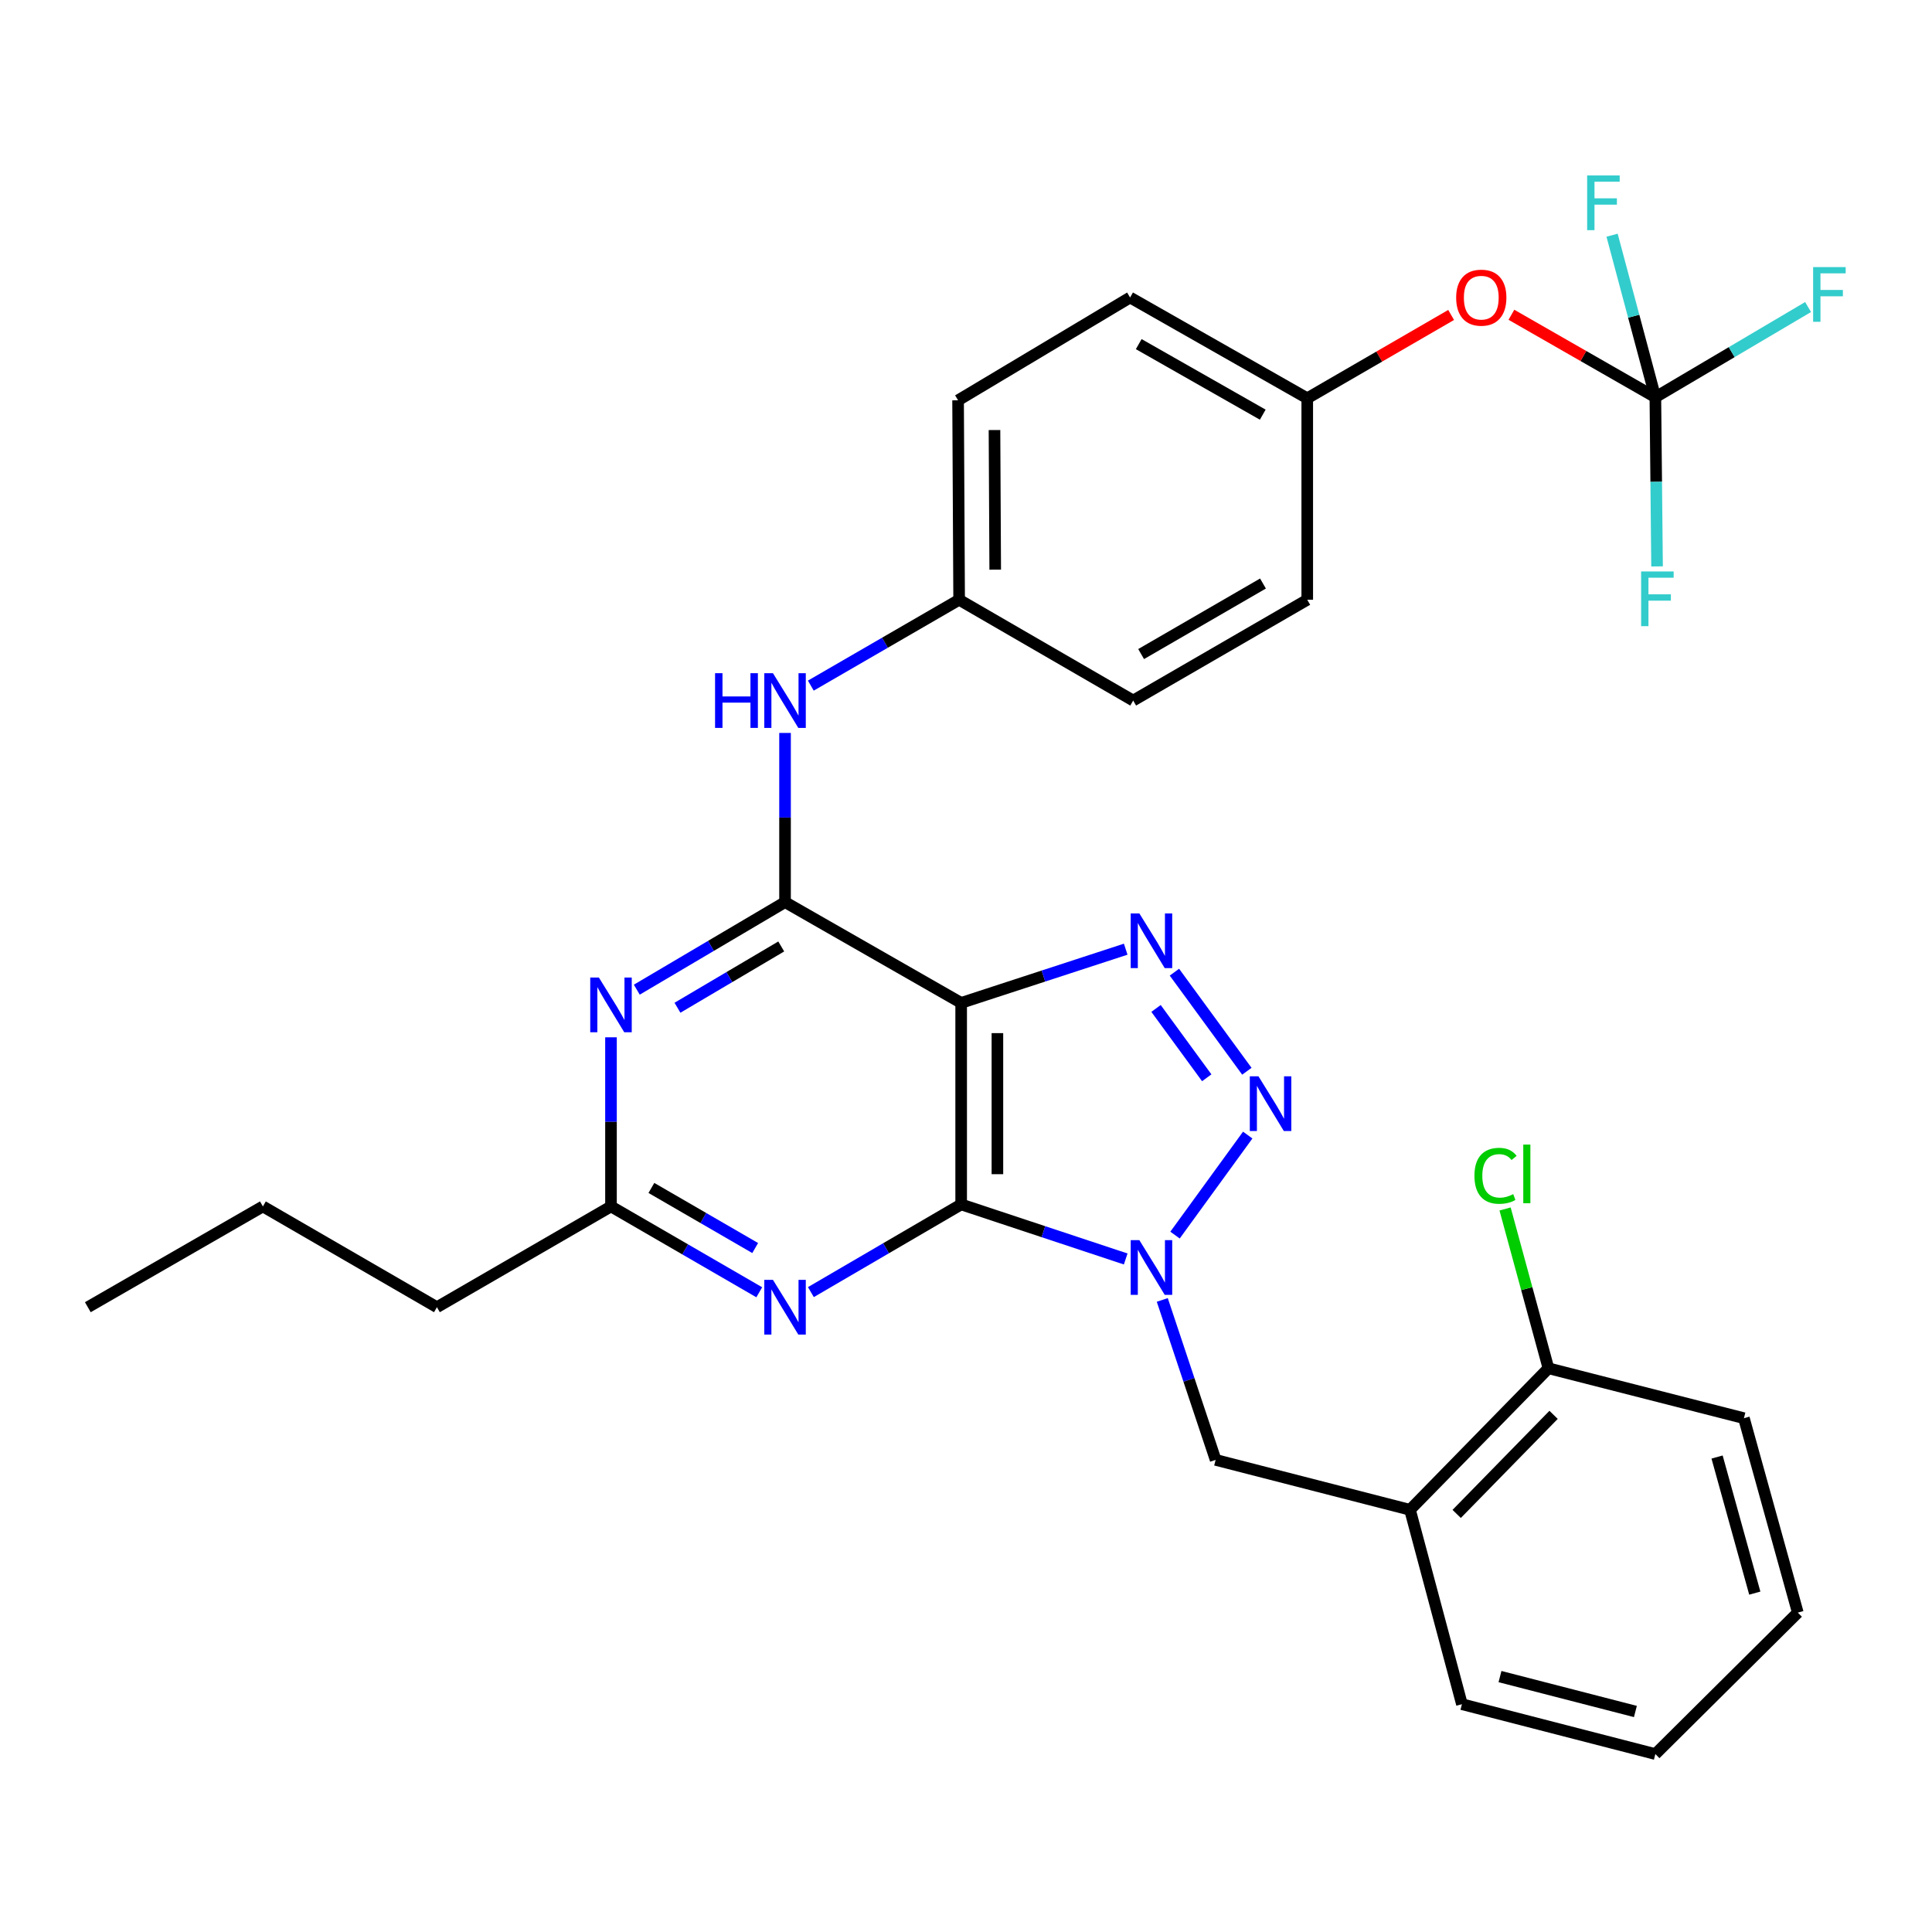 <?xml version='1.0' encoding='iso-8859-1'?>
<svg version='1.1' baseProfile='full'
              xmlns='http://www.w3.org/2000/svg'
                      xmlns:rdkit='http://www.rdkit.org/xml'
                      xmlns:xlink='http://www.w3.org/1999/xlink'
                  xml:space='preserve'
width='1000px' height='1000px' viewBox='0 0 1000 1000'>
<!-- END OF HEADER -->
<rect style='opacity:1.0;fill:#FFFFFF;stroke:none' width='1000' height='1000' x='0' y='0'> </rect>
<path class='bond-0' d='M 497.497,623.402 L 540.078,637.522' style='fill:none;fill-rule:evenodd;stroke:#000000;stroke-width:6px;stroke-linecap:butt;stroke-linejoin:miter;stroke-opacity:1' />
<path class='bond-0' d='M 540.078,637.522 L 582.66,651.642' style='fill:none;fill-rule:evenodd;stroke:#0000FF;stroke-width:6px;stroke-linecap:butt;stroke-linejoin:miter;stroke-opacity:1' />
<path class='bond-1' d='M 497.497,623.402 L 497.497,519.099' style='fill:none;fill-rule:evenodd;stroke:#000000;stroke-width:6px;stroke-linecap:butt;stroke-linejoin:miter;stroke-opacity:1' />
<path class='bond-1' d='M 516.256,607.756 L 516.256,534.744' style='fill:none;fill-rule:evenodd;stroke:#000000;stroke-width:6px;stroke-linecap:butt;stroke-linejoin:miter;stroke-opacity:1' />
<path class='bond-5' d='M 497.497,623.402 L 458.606,646.099' style='fill:none;fill-rule:evenodd;stroke:#000000;stroke-width:6px;stroke-linecap:butt;stroke-linejoin:miter;stroke-opacity:1' />
<path class='bond-5' d='M 458.606,646.099 L 419.714,668.797' style='fill:none;fill-rule:evenodd;stroke:#0000FF;stroke-width:6px;stroke-linecap:butt;stroke-linejoin:miter;stroke-opacity:1' />
<path class='bond-2' d='M 608.192,639.283 L 645.82,587.513' style='fill:none;fill-rule:evenodd;stroke:#0000FF;stroke-width:6px;stroke-linecap:butt;stroke-linejoin:miter;stroke-opacity:1' />
<path class='bond-9' d='M 601.593,672.848 L 615.401,714.242' style='fill:none;fill-rule:evenodd;stroke:#0000FF;stroke-width:6px;stroke-linecap:butt;stroke-linejoin:miter;stroke-opacity:1' />
<path class='bond-9' d='M 615.401,714.242 L 629.209,755.635' style='fill:none;fill-rule:evenodd;stroke:#000000;stroke-width:6px;stroke-linecap:butt;stroke-linejoin:miter;stroke-opacity:1' />
<path class='bond-3' d='M 497.497,519.099 L 540.08,505.198' style='fill:none;fill-rule:evenodd;stroke:#000000;stroke-width:6px;stroke-linecap:butt;stroke-linejoin:miter;stroke-opacity:1' />
<path class='bond-3' d='M 540.08,505.198 L 582.664,491.298' style='fill:none;fill-rule:evenodd;stroke:#0000FF;stroke-width:6px;stroke-linecap:butt;stroke-linejoin:miter;stroke-opacity:1' />
<path class='bond-4' d='M 497.497,519.099 L 406.336,466.937' style='fill:none;fill-rule:evenodd;stroke:#000000;stroke-width:6px;stroke-linecap:butt;stroke-linejoin:miter;stroke-opacity:1' />
<path class='bond-31' d='M 645.377,554.479 L 607.878,503.198' style='fill:none;fill-rule:evenodd;stroke:#0000FF;stroke-width:6px;stroke-linecap:butt;stroke-linejoin:miter;stroke-opacity:1' />
<path class='bond-31' d='M 624.609,557.86 L 598.36,521.964' style='fill:none;fill-rule:evenodd;stroke:#0000FF;stroke-width:6px;stroke-linecap:butt;stroke-linejoin:miter;stroke-opacity:1' />
<path class='bond-10' d='M 406.336,466.937 L 406.336,423.154' style='fill:none;fill-rule:evenodd;stroke:#000000;stroke-width:6px;stroke-linecap:butt;stroke-linejoin:miter;stroke-opacity:1' />
<path class='bond-10' d='M 406.336,423.154 L 406.336,379.371' style='fill:none;fill-rule:evenodd;stroke:#0000FF;stroke-width:6px;stroke-linecap:butt;stroke-linejoin:miter;stroke-opacity:1' />
<path class='bond-32' d='M 406.336,466.937 L 367.97,489.595' style='fill:none;fill-rule:evenodd;stroke:#000000;stroke-width:6px;stroke-linecap:butt;stroke-linejoin:miter;stroke-opacity:1' />
<path class='bond-32' d='M 367.97,489.595 L 329.604,512.253' style='fill:none;fill-rule:evenodd;stroke:#0000FF;stroke-width:6px;stroke-linecap:butt;stroke-linejoin:miter;stroke-opacity:1' />
<path class='bond-32' d='M 404.366,489.887 L 377.509,505.748' style='fill:none;fill-rule:evenodd;stroke:#000000;stroke-width:6px;stroke-linecap:butt;stroke-linejoin:miter;stroke-opacity:1' />
<path class='bond-32' d='M 377.509,505.748 L 350.653,521.609' style='fill:none;fill-rule:evenodd;stroke:#0000FF;stroke-width:6px;stroke-linecap:butt;stroke-linejoin:miter;stroke-opacity:1' />
<path class='bond-7' d='M 392.993,668.88 L 354.621,646.662' style='fill:none;fill-rule:evenodd;stroke:#0000FF;stroke-width:6px;stroke-linecap:butt;stroke-linejoin:miter;stroke-opacity:1' />
<path class='bond-7' d='M 354.621,646.662 L 316.248,624.444' style='fill:none;fill-rule:evenodd;stroke:#000000;stroke-width:6px;stroke-linecap:butt;stroke-linejoin:miter;stroke-opacity:1' />
<path class='bond-7' d='M 390.882,645.98 L 364.021,630.427' style='fill:none;fill-rule:evenodd;stroke:#0000FF;stroke-width:6px;stroke-linecap:butt;stroke-linejoin:miter;stroke-opacity:1' />
<path class='bond-7' d='M 364.021,630.427 L 337.16,614.875' style='fill:none;fill-rule:evenodd;stroke:#000000;stroke-width:6px;stroke-linecap:butt;stroke-linejoin:miter;stroke-opacity:1' />
<path class='bond-6' d='M 316.248,536.908 L 316.248,580.676' style='fill:none;fill-rule:evenodd;stroke:#0000FF;stroke-width:6px;stroke-linecap:butt;stroke-linejoin:miter;stroke-opacity:1' />
<path class='bond-6' d='M 316.248,580.676 L 316.248,624.444' style='fill:none;fill-rule:evenodd;stroke:#000000;stroke-width:6px;stroke-linecap:butt;stroke-linejoin:miter;stroke-opacity:1' />
<path class='bond-24' d='M 316.248,624.444 L 226.15,676.606' style='fill:none;fill-rule:evenodd;stroke:#000000;stroke-width:6px;stroke-linecap:butt;stroke-linejoin:miter;stroke-opacity:1' />
<path class='bond-8' d='M 856.814,205.606 L 819.558,184.263' style='fill:none;fill-rule:evenodd;stroke:#000000;stroke-width:6px;stroke-linecap:butt;stroke-linejoin:miter;stroke-opacity:1' />
<path class='bond-8' d='M 819.558,184.263 L 782.302,162.921' style='fill:none;fill-rule:evenodd;stroke:#FF0000;stroke-width:6px;stroke-linecap:butt;stroke-linejoin:miter;stroke-opacity:1' />
<path class='bond-15' d='M 856.814,205.606 L 896.335,182.263' style='fill:none;fill-rule:evenodd;stroke:#000000;stroke-width:6px;stroke-linecap:butt;stroke-linejoin:miter;stroke-opacity:1' />
<path class='bond-15' d='M 896.335,182.263 L 935.856,158.92' style='fill:none;fill-rule:evenodd;stroke:#33CCCC;stroke-width:6px;stroke-linecap:butt;stroke-linejoin:miter;stroke-opacity:1' />
<path class='bond-16' d='M 856.814,205.606 L 857.252,249.389' style='fill:none;fill-rule:evenodd;stroke:#000000;stroke-width:6px;stroke-linecap:butt;stroke-linejoin:miter;stroke-opacity:1' />
<path class='bond-16' d='M 857.252,249.389 L 857.689,293.172' style='fill:none;fill-rule:evenodd;stroke:#33CCCC;stroke-width:6px;stroke-linecap:butt;stroke-linejoin:miter;stroke-opacity:1' />
<path class='bond-17' d='M 856.814,205.606 L 845.61,163.671' style='fill:none;fill-rule:evenodd;stroke:#000000;stroke-width:6px;stroke-linecap:butt;stroke-linejoin:miter;stroke-opacity:1' />
<path class='bond-17' d='M 845.61,163.671 L 834.405,121.736' style='fill:none;fill-rule:evenodd;stroke:#33CCCC;stroke-width:6px;stroke-linecap:butt;stroke-linejoin:miter;stroke-opacity:1' />
<path class='bond-11' d='M 629.209,755.635 L 729.812,781.471' style='fill:none;fill-rule:evenodd;stroke:#000000;stroke-width:6px;stroke-linecap:butt;stroke-linejoin:miter;stroke-opacity:1' />
<path class='bond-14' d='M 419.679,354.878 L 458.061,332.66' style='fill:none;fill-rule:evenodd;stroke:#0000FF;stroke-width:6px;stroke-linecap:butt;stroke-linejoin:miter;stroke-opacity:1' />
<path class='bond-14' d='M 458.061,332.66 L 496.444,310.441' style='fill:none;fill-rule:evenodd;stroke:#000000;stroke-width:6px;stroke-linecap:butt;stroke-linejoin:miter;stroke-opacity:1' />
<path class='bond-13' d='M 729.812,781.471 L 801.474,708.215' style='fill:none;fill-rule:evenodd;stroke:#000000;stroke-width:6px;stroke-linecap:butt;stroke-linejoin:miter;stroke-opacity:1' />
<path class='bond-13' d='M 753.972,783.601 L 804.135,732.322' style='fill:none;fill-rule:evenodd;stroke:#000000;stroke-width:6px;stroke-linecap:butt;stroke-linejoin:miter;stroke-opacity:1' />
<path class='bond-25' d='M 729.812,781.471 L 756.691,882.085' style='fill:none;fill-rule:evenodd;stroke:#000000;stroke-width:6px;stroke-linecap:butt;stroke-linejoin:miter;stroke-opacity:1' />
<path class='bond-12' d='M 751.104,163.021 L 713.867,184.585' style='fill:none;fill-rule:evenodd;stroke:#FF0000;stroke-width:6px;stroke-linecap:butt;stroke-linejoin:miter;stroke-opacity:1' />
<path class='bond-12' d='M 713.867,184.585 L 676.629,206.148' style='fill:none;fill-rule:evenodd;stroke:#000000;stroke-width:6px;stroke-linecap:butt;stroke-linejoin:miter;stroke-opacity:1' />
<path class='bond-19' d='M 801.474,708.215 L 790.25,666.987' style='fill:none;fill-rule:evenodd;stroke:#000000;stroke-width:6px;stroke-linecap:butt;stroke-linejoin:miter;stroke-opacity:1' />
<path class='bond-19' d='M 790.25,666.987 L 779.025,625.759' style='fill:none;fill-rule:evenodd;stroke:#00CC00;stroke-width:6px;stroke-linecap:butt;stroke-linejoin:miter;stroke-opacity:1' />
<path class='bond-26' d='M 801.474,708.215 L 902.65,734.051' style='fill:none;fill-rule:evenodd;stroke:#000000;stroke-width:6px;stroke-linecap:butt;stroke-linejoin:miter;stroke-opacity:1' />
<path class='bond-20' d='M 496.444,310.441 L 586.531,362.602' style='fill:none;fill-rule:evenodd;stroke:#000000;stroke-width:6px;stroke-linecap:butt;stroke-linejoin:miter;stroke-opacity:1' />
<path class='bond-21' d='M 496.444,310.441 L 495.902,207.201' style='fill:none;fill-rule:evenodd;stroke:#000000;stroke-width:6px;stroke-linecap:butt;stroke-linejoin:miter;stroke-opacity:1' />
<path class='bond-21' d='M 515.122,294.856 L 514.743,222.588' style='fill:none;fill-rule:evenodd;stroke:#000000;stroke-width:6px;stroke-linecap:butt;stroke-linejoin:miter;stroke-opacity:1' />
<path class='bond-18' d='M 676.629,206.148 L 584.926,153.986' style='fill:none;fill-rule:evenodd;stroke:#000000;stroke-width:6px;stroke-linecap:butt;stroke-linejoin:miter;stroke-opacity:1' />
<path class='bond-18' d='M 653.599,214.63 L 589.407,178.117' style='fill:none;fill-rule:evenodd;stroke:#000000;stroke-width:6px;stroke-linecap:butt;stroke-linejoin:miter;stroke-opacity:1' />
<path class='bond-33' d='M 676.629,206.148 L 676.629,310.441' style='fill:none;fill-rule:evenodd;stroke:#000000;stroke-width:6px;stroke-linecap:butt;stroke-linejoin:miter;stroke-opacity:1' />
<path class='bond-23' d='M 586.531,362.602 L 676.629,310.441' style='fill:none;fill-rule:evenodd;stroke:#000000;stroke-width:6px;stroke-linecap:butt;stroke-linejoin:miter;stroke-opacity:1' />
<path class='bond-23' d='M 590.647,338.543 L 653.715,302.03' style='fill:none;fill-rule:evenodd;stroke:#000000;stroke-width:6px;stroke-linecap:butt;stroke-linejoin:miter;stroke-opacity:1' />
<path class='bond-22' d='M 495.902,207.201 L 584.926,153.986' style='fill:none;fill-rule:evenodd;stroke:#000000;stroke-width:6px;stroke-linecap:butt;stroke-linejoin:miter;stroke-opacity:1' />
<path class='bond-27' d='M 226.15,676.606 L 136.073,624.444' style='fill:none;fill-rule:evenodd;stroke:#000000;stroke-width:6px;stroke-linecap:butt;stroke-linejoin:miter;stroke-opacity:1' />
<path class='bond-28' d='M 756.691,882.085 L 856.814,907.9' style='fill:none;fill-rule:evenodd;stroke:#000000;stroke-width:6px;stroke-linecap:butt;stroke-linejoin:miter;stroke-opacity:1' />
<path class='bond-28' d='M 776.393,867.792 L 846.48,885.862' style='fill:none;fill-rule:evenodd;stroke:#000000;stroke-width:6px;stroke-linecap:butt;stroke-linejoin:miter;stroke-opacity:1' />
<path class='bond-34' d='M 902.65,734.051 L 930.539,834.686' style='fill:none;fill-rule:evenodd;stroke:#000000;stroke-width:6px;stroke-linecap:butt;stroke-linejoin:miter;stroke-opacity:1' />
<path class='bond-34' d='M 888.755,754.157 L 908.278,824.601' style='fill:none;fill-rule:evenodd;stroke:#000000;stroke-width:6px;stroke-linecap:butt;stroke-linejoin:miter;stroke-opacity:1' />
<path class='bond-29' d='M 136.073,624.444 L 45.455,676.606' style='fill:none;fill-rule:evenodd;stroke:#000000;stroke-width:6px;stroke-linecap:butt;stroke-linejoin:miter;stroke-opacity:1' />
<path class='bond-30' d='M 856.814,907.9 L 930.539,834.686' style='fill:none;fill-rule:evenodd;stroke:#000000;stroke-width:6px;stroke-linecap:butt;stroke-linejoin:miter;stroke-opacity:1' />
<path  class='atom-1' d='M 589.735 641.904
L 599.015 656.904
Q 599.935 658.384, 601.415 661.064
Q 602.895 663.744, 602.975 663.904
L 602.975 641.904
L 606.735 641.904
L 606.735 670.224
L 602.855 670.224
L 592.895 653.824
Q 591.735 651.904, 590.495 649.704
Q 589.295 647.504, 588.935 646.824
L 588.935 670.224
L 585.255 670.224
L 585.255 641.904
L 589.735 641.904
' fill='#0000FF'/>
<path  class='atom-3' d='M 651.38 557.09
L 660.66 572.09
Q 661.58 573.57, 663.06 576.25
Q 664.54 578.93, 664.62 579.09
L 664.62 557.09
L 668.38 557.09
L 668.38 585.41
L 664.5 585.41
L 654.54 569.01
Q 653.38 567.09, 652.14 564.89
Q 650.94 562.69, 650.58 562.01
L 650.58 585.41
L 646.9 585.41
L 646.9 557.09
L 651.38 557.09
' fill='#0000FF'/>
<path  class='atom-4' d='M 589.735 472.787
L 599.015 487.787
Q 599.935 489.267, 601.415 491.947
Q 602.895 494.627, 602.975 494.787
L 602.975 472.787
L 606.735 472.787
L 606.735 501.107
L 602.855 501.107
L 592.895 484.707
Q 591.735 482.787, 590.495 480.587
Q 589.295 478.387, 588.935 477.707
L 588.935 501.107
L 585.255 501.107
L 585.255 472.787
L 589.735 472.787
' fill='#0000FF'/>
<path  class='atom-6' d='M 400.076 662.446
L 409.356 677.446
Q 410.276 678.926, 411.756 681.606
Q 413.236 684.286, 413.316 684.446
L 413.316 662.446
L 417.076 662.446
L 417.076 690.766
L 413.196 690.766
L 403.236 674.366
Q 402.076 672.446, 400.836 670.246
Q 399.636 668.046, 399.276 667.366
L 399.276 690.766
L 395.596 690.766
L 395.596 662.446
L 400.076 662.446
' fill='#0000FF'/>
<path  class='atom-7' d='M 309.988 505.981
L 319.268 520.981
Q 320.188 522.461, 321.668 525.141
Q 323.148 527.821, 323.228 527.981
L 323.228 505.981
L 326.988 505.981
L 326.988 534.301
L 323.108 534.301
L 313.148 517.901
Q 311.988 515.981, 310.748 513.781
Q 309.548 511.581, 309.188 510.901
L 309.188 534.301
L 305.508 534.301
L 305.508 505.981
L 309.988 505.981
' fill='#0000FF'/>
<path  class='atom-11' d='M 370.116 348.442
L 373.956 348.442
L 373.956 360.482
L 388.436 360.482
L 388.436 348.442
L 392.276 348.442
L 392.276 376.762
L 388.436 376.762
L 388.436 363.682
L 373.956 363.682
L 373.956 376.762
L 370.116 376.762
L 370.116 348.442
' fill='#0000FF'/>
<path  class='atom-11' d='M 400.076 348.442
L 409.356 363.442
Q 410.276 364.922, 411.756 367.602
Q 413.236 370.282, 413.316 370.442
L 413.316 348.442
L 417.076 348.442
L 417.076 376.762
L 413.196 376.762
L 403.236 360.362
Q 402.076 358.442, 400.836 356.242
Q 399.636 354.042, 399.276 353.362
L 399.276 376.762
L 395.596 376.762
L 395.596 348.442
L 400.076 348.442
' fill='#0000FF'/>
<path  class='atom-13' d='M 753.706 154.066
Q 753.706 147.266, 757.066 143.466
Q 760.426 139.666, 766.706 139.666
Q 772.986 139.666, 776.346 143.466
Q 779.706 147.266, 779.706 154.066
Q 779.706 160.946, 776.306 164.866
Q 772.906 168.746, 766.706 168.746
Q 760.466 168.746, 757.066 164.866
Q 753.706 160.986, 753.706 154.066
M 766.706 165.546
Q 771.026 165.546, 773.346 162.666
Q 775.706 159.746, 775.706 154.066
Q 775.706 148.506, 773.346 145.706
Q 771.026 142.866, 766.706 142.866
Q 762.386 142.866, 760.026 145.666
Q 757.706 148.466, 757.706 154.066
Q 757.706 159.786, 760.026 162.666
Q 762.386 165.546, 766.706 165.546
' fill='#FF0000'/>
<path  class='atom-16' d='M 938.471 138.242
L 955.311 138.242
L 955.311 141.482
L 942.271 141.482
L 942.271 150.082
L 953.871 150.082
L 953.871 153.362
L 942.271 153.362
L 942.271 166.562
L 938.471 166.562
L 938.471 138.242
' fill='#33CCCC'/>
<path  class='atom-17' d='M 849.437 295.78
L 866.277 295.78
L 866.277 299.02
L 853.237 299.02
L 853.237 307.62
L 864.837 307.62
L 864.837 310.9
L 853.237 310.9
L 853.237 324.1
L 849.437 324.1
L 849.437 295.78
' fill='#33CCCC'/>
<path  class='atom-18' d='M 821.506 90.812
L 838.346 90.812
L 838.346 94.052
L 825.306 94.052
L 825.306 102.652
L 836.906 102.652
L 836.906 105.932
L 825.306 105.932
L 825.306 119.132
L 821.506 119.132
L 821.506 90.812
' fill='#33CCCC'/>
<path  class='atom-20' d='M 763.165 608.592
Q 763.165 601.552, 766.445 597.872
Q 769.765 594.152, 776.045 594.152
Q 781.885 594.152, 785.005 598.272
L 782.365 600.432
Q 780.085 597.432, 776.045 597.432
Q 771.765 597.432, 769.485 600.312
Q 767.245 603.152, 767.245 608.592
Q 767.245 614.192, 769.565 617.072
Q 771.925 619.952, 776.485 619.952
Q 779.605 619.952, 783.245 618.072
L 784.365 621.072
Q 782.885 622.032, 780.645 622.592
Q 778.405 623.152, 775.925 623.152
Q 769.765 623.152, 766.445 619.392
Q 763.165 615.632, 763.165 608.592
' fill='#00CC00'/>
<path  class='atom-20' d='M 788.445 592.432
L 792.125 592.432
L 792.125 622.792
L 788.445 622.792
L 788.445 592.432
' fill='#00CC00'/>
</svg>
